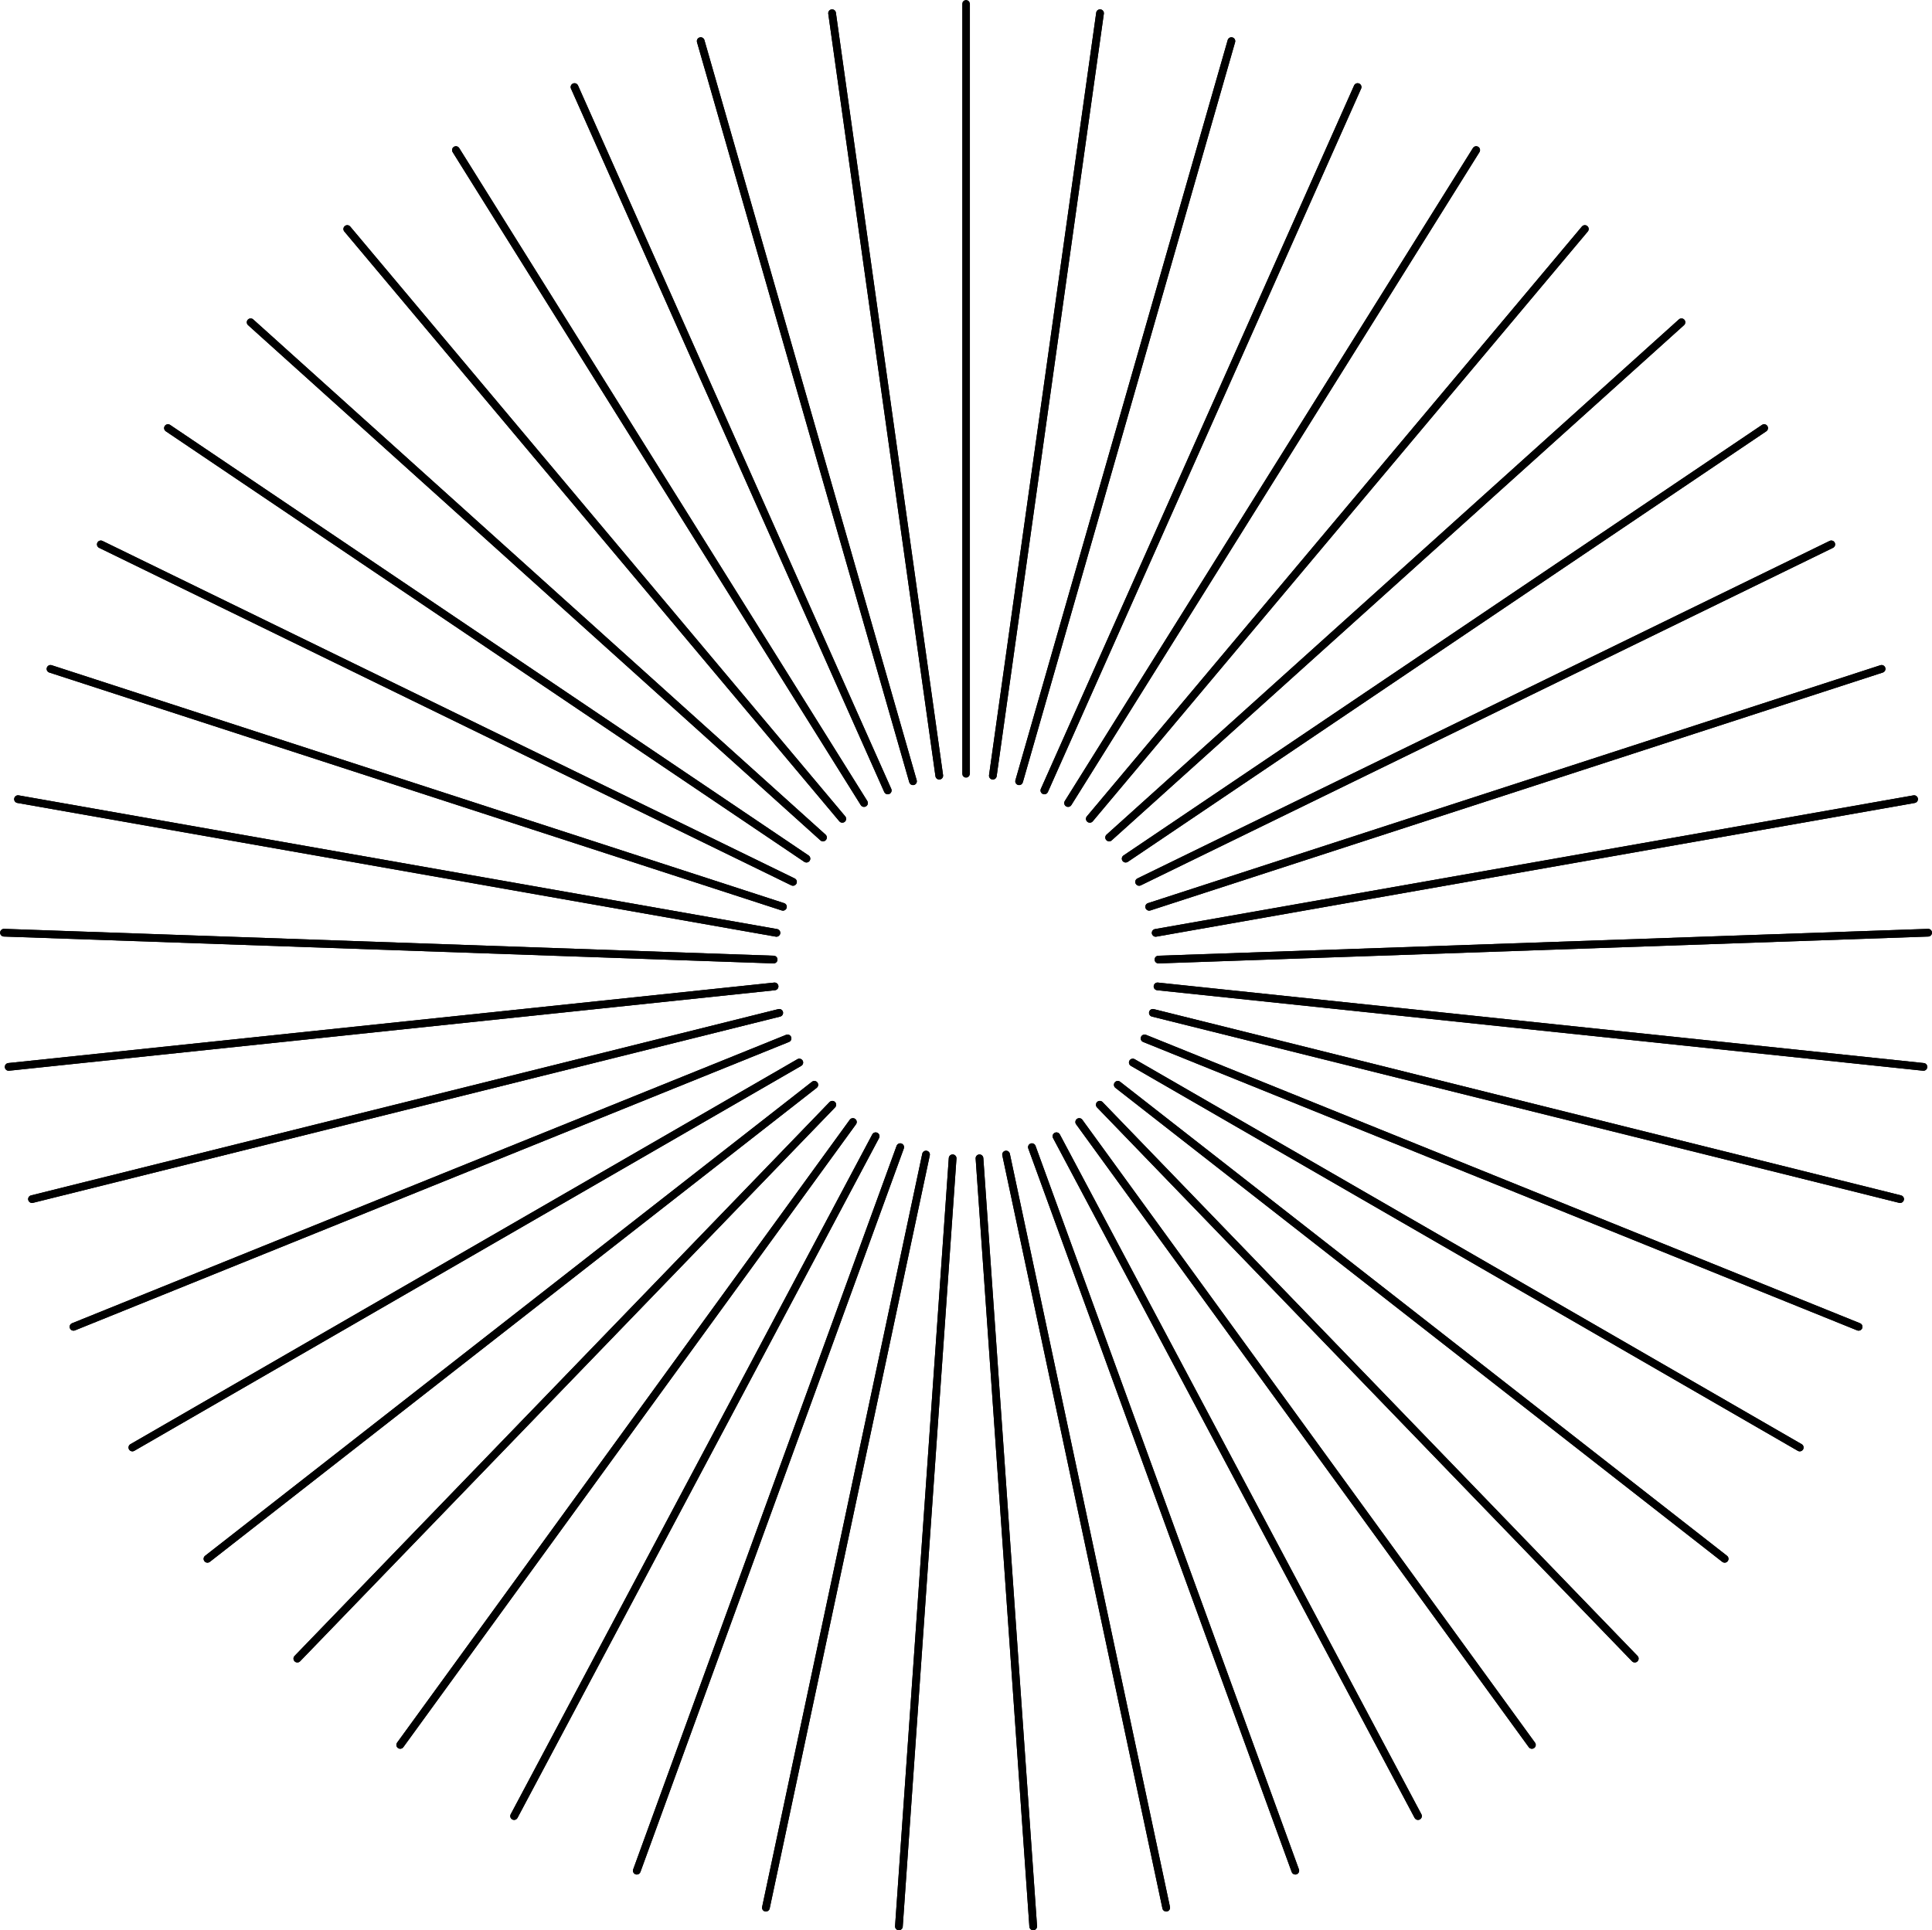 <?xml version="1.0" encoding="UTF-8"?>
<!DOCTYPE svg PUBLIC '-//W3C//DTD SVG 1.0//EN'
          'http://www.w3.org/TR/2001/REC-SVG-20010904/DTD/svg10.dtd'>
<svg data-name="Layer 2" height="1504.2" preserveAspectRatio="xMidYMid meet" version="1.0" viewBox="-0.1 0.0 1505.2 1504.2" width="1505.2" xmlns="http://www.w3.org/2000/svg" xmlns:xlink="http://www.w3.org/1999/xlink" zoomAndPan="magnify"
><g data-name="Layer 1"
  ><g id="change1_1"
    ><path d="M752.543,606c-1.657,0-3-1.343-3-3V3c0-1.657,1.343-3,3-3s3,1.343,3,3V603c0,1.657-1.343,3-3,3Z"
      /><path d="M731.663,607.46c-1.472,0-2.756-1.083-2.967-2.582L645.193,10.717c-.231-1.642,.913-3.158,2.553-3.389,1.641-.232,3.158,.912,3.388,2.553l83.504,594.161c.231,1.642-.913,3.158-2.553,3.389-.142,.02-.282,.029-.421,.029Z"
      /><path d="M731.663,607.46c-1.472,0-2.756-1.083-2.967-2.582L645.193,10.717c-.231-1.642,.913-3.158,2.553-3.389,1.641-.232,3.158,.912,3.388,2.553l83.504,594.161c.231,1.642-.913,3.158-2.553,3.389-.142,.02-.282,.029-.421,.029Z"
      /><path d="M711.196,611.812c-1.304,0-2.505-.857-2.882-2.174L542.931,32.881c-.457-1.593,.464-3.254,2.057-3.711,1.594-.457,3.254,.465,3.711,2.057l165.383,576.757c.457,1.593-.464,3.254-2.057,3.711-.276,.079-.555,.117-.828,.117Z"
      /><path d="M711.196,611.812c-1.304,0-2.505-.857-2.882-2.174L542.931,32.881c-.457-1.593,.464-3.254,2.057-3.711,1.594-.457,3.254,.465,3.711,2.057l165.383,576.757c.457,1.593-.464,3.254-2.057,3.711-.276,.079-.555,.117-.828,.117Z"
      /><path d="M691.534,618.969c-1.149,0-2.245-.664-2.742-1.78L444.75,69.062c-.674-1.514,.007-3.287,1.521-3.961,1.514-.675,3.287,.009,3.961,1.52l244.042,548.127c.674,1.514-.007,3.287-1.521,3.961-.396,.177-.811,.261-1.219,.261Z"
      /><path d="M691.534,618.969c-1.149,0-2.245-.664-2.742-1.78L444.75,69.062c-.674-1.514,.007-3.287,1.521-3.961,1.514-.675,3.287,.009,3.961,1.52l244.042,548.127c.674,1.514-.007,3.287-1.521,3.961-.396,.177-.811,.261-1.219,.261Z"
      /><path d="M673.058,628.793c-1,0-1.978-.499-2.547-1.41L352.56,118.554c-.878-1.405-.451-3.256,.954-4.134,1.405-.88,3.256-.452,4.134,.954l317.951,508.829c.878,1.405,.451,3.256-.954,4.134-.494,.31-1.044,.456-1.587,.456Z"
      /><path d="M673.058,628.793c-1,0-1.978-.499-2.547-1.41L352.56,118.554c-.878-1.405-.451-3.256,.954-4.134,1.405-.88,3.256-.452,4.134,.954l317.951,508.829c.878,1.405,.451,3.256-.954,4.134-.494,.31-1.044,.456-1.587,.456Z"
      /><path d="M656.127,641.093c-.856,0-1.706-.364-2.3-1.071L268.154,180.396c-1.065-1.27-.899-3.162,.37-4.227,1.269-1.065,3.161-.9,4.227,.369l385.673,459.626c1.065,1.27,.899,3.162-.37,4.227-.562,.472-1.247,.702-1.927,.702Z"
      /><path d="M656.127,641.093c-.856,0-1.706-.364-2.3-1.071L268.154,180.396c-1.065-1.27-.899-3.162,.37-4.227,1.269-1.065,3.161-.9,4.227,.369l385.673,459.626c1.065,1.27,.899,3.162-.37,4.227-.562,.472-1.247,.702-1.927,.702Z"
      /><path d="M641.07,655.63c-.715,0-1.433-.254-2.006-.771L193.177,253.381c-1.231-1.108-1.331-3.006-.222-4.237,1.109-1.229,3.006-1.331,4.237-.222l445.887,401.479c1.231,1.108,1.331,3.006,.222,4.237-.592,.657-1.41,.992-2.23,.992Z"
      /><path d="M641.07,655.63c-.715,0-1.433-.254-2.006-.771L193.177,253.381c-1.231-1.108-1.331-3.006-.222-4.237,1.109-1.229,3.006-1.331,4.237-.222l445.887,401.479c1.231,1.108,1.331,3.006,.222,4.237-.592,.657-1.41,.992-2.23,.992Z"
      /><path d="M628.185,672.121c-.577,0-1.16-.166-1.675-.513L129.088,336.093c-1.374-.927-1.736-2.791-.81-4.165,.927-1.373,2.792-1.733,4.165-.81l497.423,335.516c1.374,.927,1.736,2.791,.81,4.165-.579,.859-1.526,1.322-2.49,1.322Z"
      /><path d="M628.185,672.121c-.577,0-1.16-.166-1.675-.513L129.088,336.093c-1.374-.927-1.736-2.791-.81-4.165,.927-1.373,2.792-1.733,4.165-.81l497.423,335.516c1.374,.927,1.736,2.791,.81,4.165-.579,.859-1.526,1.322-2.49,1.322Z"
      /><path d="M617.722,690.245c-.441,0-.889-.098-1.313-.305L77.132,426.918c-1.489-.727-2.107-2.522-1.381-4.012s2.522-2.108,4.011-1.381l539.276,263.022c1.489,.727,2.107,2.522,1.381,4.012-.52,1.065-1.588,1.686-2.698,1.686Z"
      /><path d="M617.722,690.245c-.441,0-.889-.098-1.313-.305L77.132,426.918c-1.489-.727-2.107-2.522-1.381-4.012s2.522-2.108,4.011-1.381l539.276,263.022c1.489,.727,2.107,2.522,1.381,4.012-.52,1.065-1.588,1.686-2.698,1.686Z"
      /><path d="M609.885,709.648c-.307,0-.62-.048-.928-.147L38.324,524.091c-1.576-.513-2.438-2.205-1.926-3.78,.512-1.576,2.206-2.436,3.78-1.927l570.634,185.41c1.576,.513,2.438,2.205,1.926,3.78-.412,1.268-1.588,2.074-2.853,2.074Z"
      /><path d="M609.885,709.648c-.307,0-.62-.048-.928-.147L38.324,524.091c-1.576-.513-2.438-2.205-1.926-3.78,.512-1.576,2.206-2.436,3.78-1.927l570.634,185.41c1.576,.513,2.438,2.205,1.926,3.78-.412,1.268-1.588,2.074-2.853,2.074Z"
      /><path d="M604.825,729.953c-.173,0-.348-.016-.524-.047L13.416,625.718c-1.632-.287-2.721-1.844-2.433-3.475,.288-1.633,1.845-2.727,3.475-2.434l590.885,104.188c1.632,.287,2.721,1.844,2.433,3.475-.257,1.456-1.522,2.48-2.951,2.48Z"
      /><path d="M604.825,729.953c-.173,0-.348-.016-.524-.047L13.416,625.718c-1.632-.287-2.721-1.844-2.433-3.475,.288-1.633,1.845-2.727,3.475-2.434l590.885,104.188c1.632,.287,2.721,1.844,2.433,3.475-.257,1.456-1.522,2.48-2.951,2.48Z"
      /><path d="M602.637,750.765c-.035,0-.071-.001-.107-.002L2.895,729.823c-1.656-.058-2.951-1.447-2.894-3.103,.058-1.655,1.453-2.95,3.103-2.894l599.635,20.939c1.656,.058,2.951,1.447,2.894,3.103-.057,1.62-1.388,2.896-2.996,2.896Z"
      /><path d="M602.637,750.765c-.035,0-.071-.001-.107-.002L2.895,729.823c-1.656-.058-2.951-1.447-2.894-3.103,.058-1.655,1.453-2.95,3.103-2.894l599.635,20.939c1.656,.058,2.951,1.447,2.894,3.103-.057,1.62-1.388,2.896-2.996,2.896Z"
      /><path d="M6.648,834.396c-1.516,0-2.818-1.146-2.98-2.687-.173-1.647,1.022-3.124,2.67-3.297l596.713-62.718c1.652-.177,3.124,1.022,3.297,2.67,.173,1.647-1.022,3.124-2.67,3.297L6.965,834.38c-.107,.012-.213,.017-.317,.017Z"
      /><path d="M6.648,834.396c-1.516,0-2.818-1.146-2.98-2.687-.173-1.647,1.022-3.124,2.67-3.297l596.713-62.718c1.652-.177,3.124,1.022,3.297,2.67,.173,1.647-1.022,3.124-2.67,3.297L6.965,834.38c-.107,.012-.213,.017-.317,.017Z"
      /><path d="M24.819,937.442c-1.345,0-2.569-.911-2.909-2.275-.401-1.607,.577-3.235,2.185-3.637l582.177-145.153c1.608-.396,3.236,.578,3.637,2.186,.401,1.607-.577,3.235-2.185,3.637L25.547,937.353c-.244,.061-.488,.09-.728,.09Z"
      /><path d="M24.819,937.442c-1.345,0-2.569-.911-2.909-2.275-.401-1.607,.577-3.235,2.185-3.637l582.177-145.153c1.608-.396,3.236,.578,3.637,2.186,.401,1.607-.577,3.235-2.185,3.637L25.547,937.353c-.244,.061-.488,.09-.728,.09Z"
      /><path d="M57.156,1036.956c-1.187,0-2.311-.709-2.782-1.877-.621-1.536,.121-3.285,1.658-3.905l556.31-224.765c1.535-.622,3.285,.121,3.905,1.657s-.121,3.285-1.658,3.905L58.279,1036.736c-.368,.149-.749,.22-1.123,.22Z"
      /><path d="M57.156,1036.956c-1.187,0-2.311-.709-2.782-1.877-.621-1.536,.121-3.285,1.658-3.905l556.31-224.765c1.535-.622,3.285,.121,3.905,1.657s-.121,3.285-1.658,3.905L58.279,1036.736c-.368,.149-.749,.22-1.123,.22Z"
      /><path d="M103.027,1131.001c-1.037,0-2.045-.538-2.601-1.501-.828-1.435-.337-3.27,1.098-4.098l519.615-300c1.435-.831,3.27-.337,4.098,1.098,.828,1.435,.337,3.27-1.098,4.098L104.524,1130.598c-.472,.273-.988,.403-1.497,.403Z"
      /><path d="M103.027,1131.001c-1.037,0-2.045-.538-2.601-1.501-.828-1.435-.337-3.27,1.098-4.098l519.615-300c1.435-.831,3.27-.337,4.098,1.098,.828,1.435,.337,3.27-1.098,4.098L104.524,1130.598c-.472,.273-.988,.403-1.497,.403Z"
      /><path d="M161.537,1217.746c-.892,0-1.775-.396-2.366-1.153-1.02-1.306-.789-3.19,.517-4.211l472.807-369.397c1.306-1.019,3.191-.789,4.211,.518,1.02,1.306,.789,3.19-.517,4.211l-472.807,369.397c-.548,.428-1.199,.636-1.845,.636Z"
      /><path d="M161.537,1217.746c-.892,0-1.775-.396-2.366-1.153-1.02-1.306-.789-3.19,.517-4.211l472.807-369.397c1.306-1.019,3.191-.789,4.211,.518,1.02,1.306,.789,3.19-.517,4.211l-472.807,369.397c-.548,.428-1.199,.636-1.845,.636Z"
      /><path d="M231.549,1295.505c-.75,0-1.501-.279-2.084-.842-1.192-1.151-1.225-3.051-.074-4.242l416.795-431.604c1.151-1.19,3.051-1.225,4.242-.074,1.192,1.151,1.225,3.051,.074,4.242l-416.795,431.604c-.589,.609-1.373,.916-2.158,.916Z"
      /><path d="M231.549,1295.505c-.75,0-1.501-.279-2.084-.842-1.192-1.151-1.225-3.051-.074-4.242l416.795-431.604c1.151-1.19,3.051-1.225,4.242-.074,1.192,1.151,1.225,3.051,.074,4.242l-416.795,431.604c-.589,.609-1.373,.916-2.158,.916Z"
      /><path d="M311.702,1362.763c-.612,0-1.229-.187-1.761-.573-1.34-.974-1.637-2.85-.664-4.19l352.671-485.41c.974-1.341,2.85-1.638,4.19-.663,1.34,.974,1.637,2.85,.664,4.19l-352.671,485.41c-.587,.808-1.502,1.236-2.429,1.236Z"
      /><path d="M311.702,1362.763c-.612,0-1.229-.187-1.761-.573-1.34-.974-1.637-2.85-.664-4.19l352.671-485.41c.974-1.341,2.85-1.638,4.19-.663,1.34,.974,1.637,2.85,.664,4.19l-352.671,485.41c-.587,.808-1.502,1.236-2.429,1.236Z"
      /><path d="M400.437,1418.212c-.475,0-.957-.113-1.406-.353-1.463-.777-2.018-2.594-1.24-4.057l281.683-529.77c.778-1.465,2.594-2.02,4.057-1.24,1.463,.777,2.018,2.594,1.24,4.057l-281.683,529.77c-.539,1.015-1.578,1.593-2.652,1.593Z"
      /><path d="M400.437,1418.212c-.475,0-.957-.113-1.406-.353-1.463-.777-2.018-2.594-1.24-4.057l281.683-529.77c.778-1.465,2.594-2.02,4.057-1.24,1.463,.777,2.018,2.594,1.24,4.057l-281.683,529.77c-.539,1.015-1.578,1.593-2.652,1.593Z"
      /><path d="M496.028,1460.771c-.341,0-.687-.059-1.026-.182-1.557-.567-2.36-2.288-1.793-3.846l205.212-563.815c.566-1.557,2.288-2.361,3.845-1.793,1.557,.567,2.36,2.288,1.793,3.846l-205.212,563.815c-.443,1.218-1.594,1.975-2.819,1.975Z"
      /><path d="M496.028,1460.771c-.341,0-.687-.059-1.026-.182-1.557-.567-2.36-2.288-1.793-3.846l205.212-563.815c.566-1.557,2.288-2.361,3.845-1.793,1.557,.567,2.36,2.288,1.793,3.846l-205.212,563.815c-.443,1.218-1.594,1.975-2.819,1.975Z"
      /><path d="M596.612,1489.611c-.207,0-.416-.021-.627-.066-1.621-.345-2.655-1.938-2.311-3.559l124.747-586.889c.345-1.621,1.936-2.653,3.558-2.311,1.621,.345,2.655,1.938,2.311,3.559l-124.747,586.889c-.3,1.41-1.545,2.377-2.931,2.377Z"
      /><path d="M596.612,1489.611c-.207,0-.416-.021-.627-.066-1.621-.345-2.655-1.938-2.311-3.559l124.747-586.889c.345-1.621,1.936-2.653,3.558-2.311,1.621,.345,2.655,1.938,2.311,3.559l-124.747,586.889c-.3,1.41-1.545,2.377-2.931,2.377Z"
      /><path d="M700.229,1504.173c-.07,0-.141-.002-.212-.007-1.653-.116-2.899-1.55-2.783-3.202l41.854-598.538c.115-1.653,1.547-2.897,3.202-2.784,1.653,.116,2.899,1.55,2.783,3.202l-41.854,598.538c-.111,1.582-1.428,2.791-2.99,2.791Z"
      /><path d="M700.229,1504.173c-.07,0-.141-.002-.212-.007-1.653-.116-2.899-1.55-2.783-3.202l41.854-598.538c.115-1.653,1.547-2.897,3.202-2.784,1.653,.116,2.899,1.55,2.783,3.202l-41.854,598.538c-.111,1.582-1.428,2.791-2.99,2.791Z"
      /><path d="M804.857,1504.173c-1.562,0-2.879-1.209-2.99-2.791l-41.854-598.538c-.115-1.652,1.131-3.086,2.783-3.202,1.645-.115,3.086,1.131,3.202,2.784l41.854,598.538c.115,1.652-1.131,3.086-2.783,3.202-.071,.005-.142,.007-.212,.007Z"
      /><path d="M804.857,1504.173c-1.562,0-2.879-1.209-2.99-2.791l-41.854-598.538c-.115-1.652,1.131-3.086,2.783-3.202,1.645-.115,3.086,1.131,3.202,2.784l41.854,598.538c.115,1.652-1.131,3.086-2.783,3.202-.071,.005-.142,.007-.212,.007Z"
      /><path d="M908.474,1489.611c-1.386,0-2.631-.967-2.931-2.377l-124.747-586.889c-.344-1.621,.69-3.214,2.311-3.559,1.62-.343,3.213,.689,3.558,2.311l124.747,586.889c.344,1.621-.69,3.214-2.311,3.559-.21,.045-.42,.066-.627,.066Z"
      /><path d="M908.474,1489.611c-1.386,0-2.631-.967-2.931-2.377l-124.747-586.889c-.344-1.621,.69-3.214,2.311-3.559,1.62-.343,3.213,.689,3.558,2.311l124.747,586.889c.344,1.621-.69,3.214-2.311,3.559-.21,.045-.42,.066-.627,.066Z"
      /><path d="M1009.058,1460.771c-1.226,0-2.376-.757-2.819-1.975l-205.212-563.815c-.567-1.558,.236-3.278,1.793-3.846,1.558-.563,3.279,.236,3.845,1.793l205.212,563.815c.567,1.558-.236,3.278-1.793,3.846-.339,.123-.685,.182-1.026,.182Z"
      /><path d="M1009.058,1460.771c-1.226,0-2.376-.757-2.819-1.975l-205.212-563.815c-.567-1.558,.236-3.278,1.793-3.846,1.558-.563,3.279,.236,3.845,1.793l205.212,563.815c.567,1.558-.236,3.278-1.793,3.846-.339,.123-.685,.182-1.026,.182Z"
      /><path d="M1104.65,1418.212c-1.074,0-2.112-.578-2.652-1.593l-281.683-529.77c-.778-1.463-.222-3.279,1.24-4.057,1.462-.779,3.28-.225,4.057,1.24l281.683,529.77c.778,1.463,.222,3.279-1.24,4.057-.449,.239-.931,.353-1.406,.353Z"
      /><path d="M1104.65,1418.212c-1.074,0-2.112-.578-2.652-1.593l-281.683-529.77c-.778-1.463-.222-3.279,1.24-4.057,1.462-.779,3.28-.225,4.057,1.24l281.683,529.77c.778,1.463,.222,3.279-1.24,4.057-.449,.239-.931,.353-1.406,.353Z"
      /><path d="M1193.384,1362.763c-.928,0-1.843-.429-2.429-1.236l-352.671-485.41c-.974-1.341-.677-3.217,.664-4.19,1.341-.973,3.217-.677,4.19,.663l352.671,485.41c.974,1.341,.677,3.217-.664,4.19-.532,.387-1.15,.573-1.761,.573Z"
      /><path d="M1193.384,1362.763c-.928,0-1.843-.429-2.429-1.236l-352.671-485.41c-.974-1.341-.677-3.217,.664-4.19,1.341-.973,3.217-.677,4.19,.663l352.671,485.41c.974,1.341,.677,3.217-.664,4.19-.532,.387-1.15,.573-1.761,.573Z"
      /><path d="M1273.537,1295.505c-.785,0-1.57-.307-2.158-.916l-416.795-431.604c-1.151-1.191-1.118-3.091,.074-4.242,1.191-1.152,3.091-1.118,4.242,.074l416.795,431.604c1.151,1.191,1.118,3.091-.074,4.242-.582,.562-1.333,.842-2.084,.842Z"
      /><path d="M1273.537,1295.505c-.785,0-1.57-.307-2.158-.916l-416.795-431.604c-1.151-1.191-1.118-3.091,.074-4.242,1.191-1.152,3.091-1.118,4.242,.074l416.795,431.604c1.151,1.191,1.118,3.091-.074,4.242-.582,.562-1.333,.842-2.084,.842Z"
      /><path d="M1343.549,1217.746c-.646,0-1.296-.207-1.845-.636l-472.806-369.397c-1.306-1.021-1.537-2.905-.517-4.211,1.02-1.308,2.906-1.539,4.211-.518l472.806,369.397c1.306,1.021,1.537,2.905,.517,4.211-.592,.758-1.474,1.153-2.366,1.153Z"
      /><path d="M1343.549,1217.746c-.646,0-1.296-.207-1.845-.636l-472.806-369.397c-1.306-1.021-1.537-2.905-.517-4.211,1.02-1.308,2.906-1.539,4.211-.518l472.806,369.397c1.306,1.021,1.537,2.905,.517,4.211-.592,.758-1.474,1.153-2.366,1.153Z"
      /><path d="M1402.06,1131.001c-.509,0-1.025-.13-1.497-.403l-519.615-300c-1.435-.828-1.927-2.663-1.098-4.098,.829-1.434,2.663-1.927,4.098-1.098l519.615,300c1.435,.828,1.927,2.663,1.098,4.098-.556,.962-1.564,1.501-2.601,1.501Z"
      /><path d="M1402.06,1131.001c-.509,0-1.025-.13-1.497-.403l-519.615-300c-1.435-.828-1.927-2.663-1.098-4.098,.829-1.434,2.663-1.927,4.098-1.098l519.615,300c1.435,.828,1.927,2.663,1.098,4.098-.556,.962-1.564,1.501-2.601,1.501Z"
      /><path d="M1447.93,1036.956c-.374,0-.755-.07-1.123-.22l-556.31-224.765c-1.536-.62-2.278-2.369-1.658-3.905s2.37-2.28,3.905-1.657l556.31,224.765c1.536,.62,2.278,2.369,1.658,3.905-.472,1.168-1.596,1.877-2.782,1.877Z"
      /><path d="M1447.93,1036.956c-.374,0-.755-.07-1.123-.22l-556.31-224.765c-1.536-.62-2.278-2.369-1.658-3.905s2.37-2.28,3.905-1.657l556.31,224.765c1.536,.62,2.278,2.369,1.658,3.905-.472,1.168-1.596,1.877-2.782,1.877Z"
      /><path d="M1480.267,937.442c-.24,0-.484-.029-.728-.09l-582.177-145.153c-1.608-.401-2.586-2.029-2.185-3.637,.401-1.608,2.026-2.589,3.637-2.186l582.177,145.153c1.608,.401,2.586,2.029,2.185,3.637-.34,1.364-1.564,2.275-2.909,2.275Z"
      /><path d="M1480.267,937.442c-.24,0-.484-.029-.728-.09l-582.177-145.153c-1.608-.401-2.586-2.029-2.185-3.637,.401-1.608,2.026-2.589,3.637-2.186l582.177,145.153c1.608,.401,2.586,2.029,2.185,3.637-.34,1.364-1.564,2.275-2.909,2.275Z"
      /><path d="M1498.438,834.396c-.105,0-.211-.005-.317-.017l-596.713-62.718c-1.648-.173-2.843-1.649-2.67-3.297,.173-1.647,1.651-2.853,3.297-2.67l596.713,62.718c1.648,.173,2.843,1.649,2.67,3.297-.162,1.541-1.464,2.687-2.98,2.687Z"
      /><path d="M1498.438,834.396c-.105,0-.211-.005-.317-.017l-596.713-62.718c-1.648-.173-2.843-1.649-2.67-3.297,.173-1.647,1.651-2.853,3.297-2.67l596.713,62.718c1.648,.173,2.843,1.649,2.67,3.297-.162,1.541-1.464,2.687-2.98,2.687Z"
      /><path d="M902.45,750.765c-1.608,0-2.94-1.275-2.996-2.896-.058-1.655,1.238-3.045,2.894-3.103l599.635-20.939c1.653-.071,3.045,1.238,3.103,2.894,.058,1.655-1.238,3.045-2.894,3.103l-599.635,20.939c-.036,.001-.071,.002-.107,.002Z"
      /><path d="M902.45,750.765c-1.608,0-2.94-1.275-2.996-2.896-.058-1.655,1.238-3.045,2.894-3.103l599.635-20.939c1.653-.071,3.045,1.238,3.103,2.894,.058,1.655-1.238,3.045-2.894,3.103l-599.635,20.939c-.036,.001-.071,.002-.107,.002Z"
      /><path d="M900.261,729.953c-1.428,0-2.694-1.024-2.951-2.48-.288-1.631,.802-3.188,2.433-3.475l590.885-104.188c1.63-.295,3.188,.801,3.475,2.434,.288,1.631-.802,3.188-2.433,3.475l-590.885,104.188c-.176,.031-.352,.047-.524,.047Z"
      /><path d="M900.261,729.953c-1.428,0-2.694-1.024-2.951-2.48-.288-1.631,.802-3.188,2.433-3.475l590.885-104.188c1.63-.295,3.188,.801,3.475,2.434,.288,1.631-.802,3.188-2.433,3.475l-590.885,104.188c-.176,.031-.352,.047-.524,.047Z"
      /><path d="M895.201,709.648c-1.265,0-2.44-.806-2.853-2.074-.512-1.575,.351-3.268,1.926-3.78l570.634-185.41c1.575-.509,3.268,.351,3.78,1.927,.512,1.575-.351,3.268-1.926,3.78l-570.634,185.41c-.308,.1-.62,.147-.928,.147Z"
      /><path d="M895.201,709.648c-1.265,0-2.44-.806-2.853-2.074-.512-1.575,.351-3.268,1.926-3.78l570.634-185.41c1.575-.509,3.268,.351,3.78,1.927,.512,1.575-.351,3.268-1.926,3.78l-570.634,185.41c-.308,.1-.62,.147-.928,.147Z"
      /><path d="M887.364,690.245c-1.111,0-2.179-.62-2.698-1.686-.726-1.489-.108-3.285,1.381-4.012l539.276-263.022c1.489-.728,3.285-.108,4.011,1.381s.108,3.285-1.381,4.012l-539.276,263.022c-.423,.207-.872,.305-1.313,.305Z"
      /><path d="M887.364,690.245c-1.111,0-2.179-.62-2.698-1.686-.726-1.489-.108-3.285,1.381-4.012l539.276-263.022c1.489-.728,3.285-.108,4.011,1.381s.108,3.285-1.381,4.012l-539.276,263.022c-.423,.207-.872,.305-1.313,.305Z"
      /><path d="M876.902,672.121c-.964,0-1.91-.463-2.49-1.322-.927-1.374-.564-3.238,.81-4.165l497.423-335.516c1.373-.926,3.238-.564,4.165,.81,.927,1.374,.564,3.238-.81,4.165l-497.423,335.516c-.514,.347-1.098,.513-1.675,.513Z"
      /><path d="M876.902,672.121c-.964,0-1.91-.463-2.49-1.322-.927-1.374-.564-3.238,.81-4.165l497.423-335.516c1.373-.926,3.238-.564,4.165,.81,.927,1.374,.564,3.238-.81,4.165l-497.423,335.516c-.514,.347-1.098,.513-1.675,.513Z"
      /><path d="M864.016,655.63c-.821,0-1.638-.335-2.23-.992-1.109-1.231-1.009-3.129,.222-4.237l445.887-401.479c1.231-1.109,3.128-1.009,4.237,.222,1.109,1.231,1.009,3.129-.222,4.237l-445.887,401.479c-.573,.517-1.291,.771-2.006,.771Z"
      /><path d="M864.016,655.63c-.821,0-1.638-.335-2.23-.992-1.109-1.231-1.009-3.129,.222-4.237l445.887-401.479c1.231-1.109,3.128-1.009,4.237,.222,1.109,1.231,1.009,3.129-.222,4.237l-445.887,401.479c-.573,.517-1.291,.771-2.006,.771Z"
      /><path d="M848.96,641.093c-.681,0-1.365-.23-1.927-.702-1.269-1.064-1.435-2.957-.37-4.227l385.673-459.626c1.065-1.269,2.957-1.434,4.227-.369,1.269,1.064,1.435,2.957,.37,4.227l-385.673,459.626c-.593,.707-1.444,1.071-2.3,1.071Z"
      /><path d="M848.96,641.093c-.681,0-1.365-.23-1.927-.702-1.269-1.064-1.435-2.957-.37-4.227l385.673-459.626c1.065-1.269,2.957-1.434,4.227-.369,1.269,1.064,1.435,2.957,.37,4.227l-385.673,459.626c-.593,.707-1.444,1.071-2.3,1.071Z"
      /><path d="M832.028,628.793c-.543,0-1.093-.146-1.587-.456-1.405-.878-1.832-2.729-.954-4.134L1147.438,115.374c.878-1.404,2.728-1.835,4.134-.954,1.405,.878,1.832,2.729,.954,4.134l-317.951,508.829c-.569,.91-1.547,1.41-2.547,1.41Z"
      /><path d="M832.028,628.793c-.543,0-1.093-.146-1.587-.456-1.405-.878-1.832-2.729-.954-4.134L1147.438,115.374c.878-1.404,2.728-1.835,4.134-.954,1.405,.878,1.832,2.729,.954,4.134l-317.951,508.829c-.569,.91-1.547,1.41-2.547,1.41Z"
      /><path d="M813.552,618.969c-.408,0-.822-.084-1.219-.261-1.514-.674-2.194-2.447-1.521-3.961L1054.855,66.62c.674-1.513,2.448-2.195,3.961-1.52,1.514,.674,2.194,2.447,1.521,3.961l-244.042,548.127c-.497,1.116-1.594,1.78-2.742,1.78Z"
      /><path d="M813.552,618.969c-.408,0-.822-.084-1.219-.261-1.514-.674-2.194-2.447-1.521-3.961L1054.855,66.62c.674-1.513,2.448-2.195,3.961-1.52,1.514,.674,2.194,2.447,1.521,3.961l-244.042,548.127c-.497,1.116-1.594,1.78-2.742,1.78Z"
      /><path d="M793.89,611.812c-.274,0-.552-.038-.828-.117-1.593-.457-2.513-2.118-2.057-3.711L956.387,31.227c.457-1.593,2.117-2.513,3.711-2.057,1.593,.457,2.513,2.118,2.057,3.711l-165.382,576.757c-.377,1.316-1.578,2.174-2.882,2.174Z"
      /><path d="M793.89,611.812c-.274,0-.552-.038-.828-.117-1.593-.457-2.513-2.118-2.057-3.711L956.387,31.227c.457-1.593,2.117-2.513,3.711-2.057,1.593,.457,2.513,2.118,2.057,3.711l-165.382,576.757c-.377,1.316-1.578,2.174-2.882,2.174Z"
      /><path d="M773.423,607.46c-.139,0-.28-.01-.421-.029-1.641-.23-2.784-1.747-2.553-3.389L853.952,9.881c.231-1.64,1.746-2.79,3.388-2.553,1.641,.23,2.784,1.747,2.553,3.389l-83.504,594.161c-.211,1.499-1.495,2.582-2.967,2.582Z"
      /><path d="M773.423,607.46c-.139,0-.28-.01-.421-.029-1.641-.23-2.784-1.747-2.553-3.389L853.952,9.881c.231-1.64,1.746-2.79,3.388-2.553,1.641,.23,2.784,1.747,2.553,3.389l-83.504,594.161c-.211,1.499-1.495,2.582-2.967,2.582Z"
    /></g
  ></g
></svg
>

